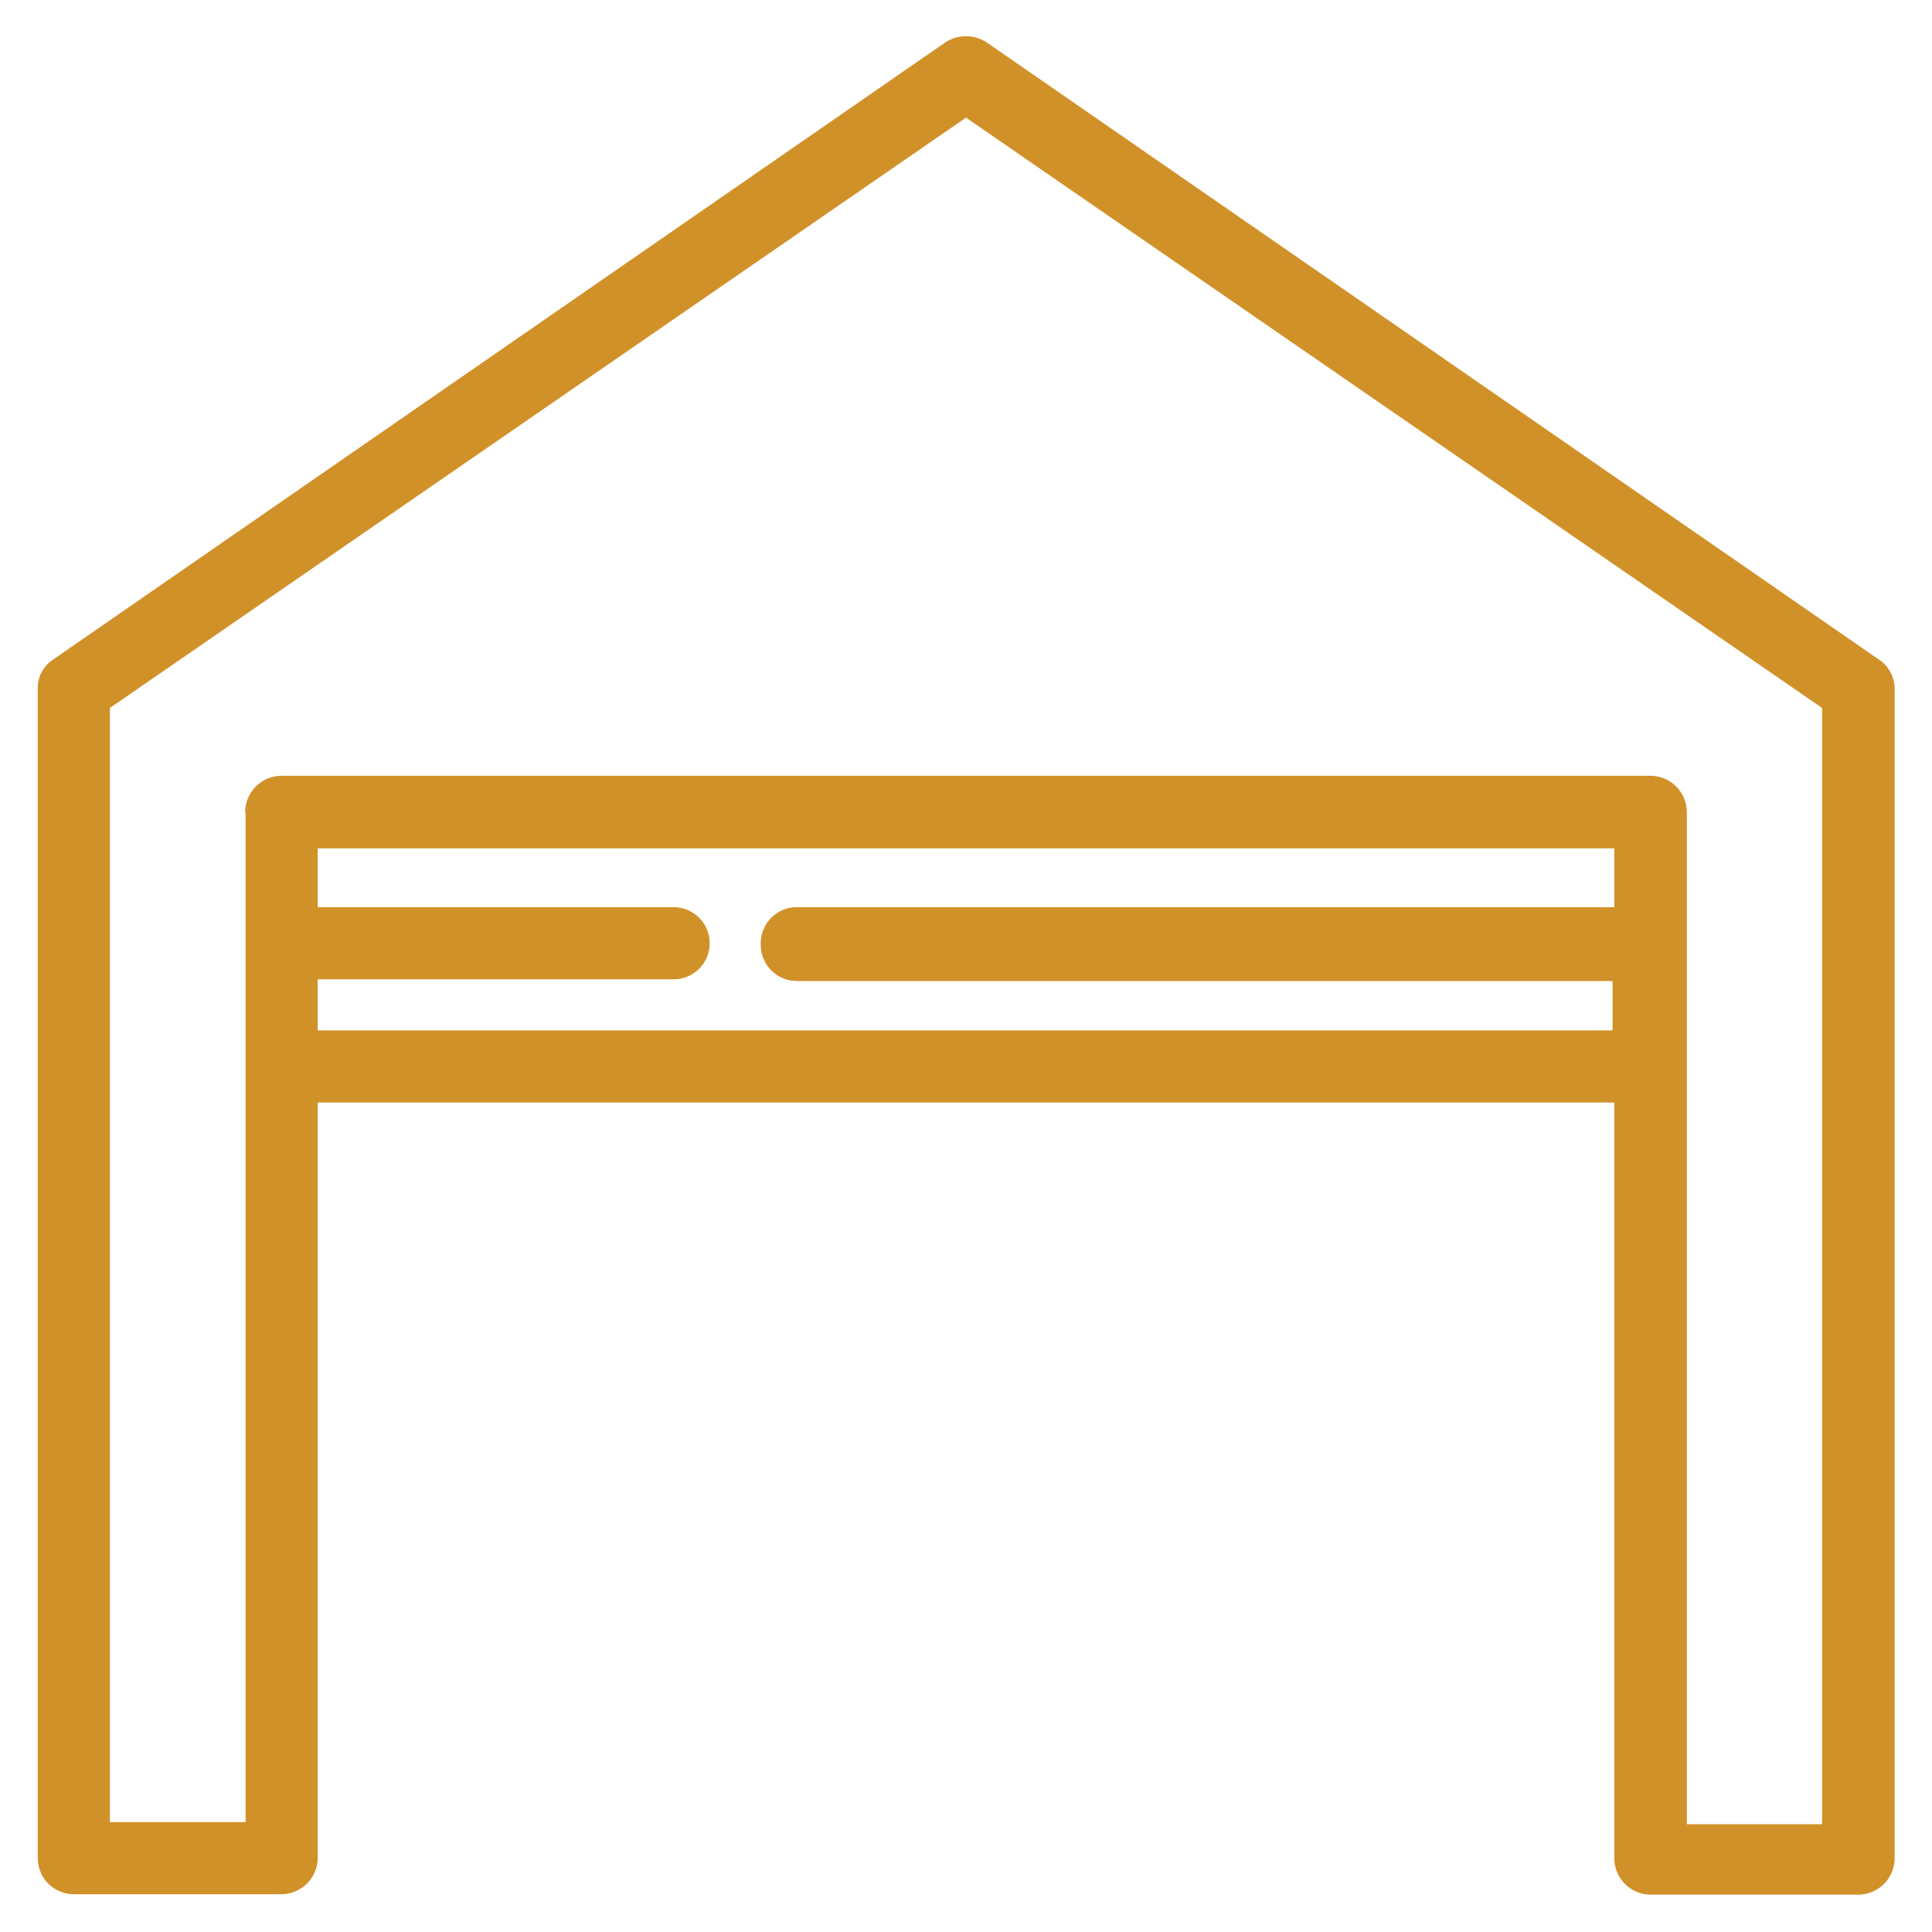 <svg xmlns="http://www.w3.org/2000/svg" viewBox="0 0 45 45">
  <defs>
    <style>
      .cls-1 {
        fill: #d19129;
      }
    </style>
  </defs>
  <title>warehouse</title>
  <g id="Layer_1" data-name="Layer 1">
    <path class="cls-1" d="M43.76,15.36,23,1a.88.88,0,0,0-1,0L1.24,15.36a.79.79,0,0,0-.36.69V43.28a.84.84,0,0,0,.84.84H6.56a.85.85,0,0,0,.84-.84V25.68H37.6v17.6a.85.85,0,0,0,.84.85h4.84a.85.85,0,0,0,.85-.85V16.05A.82.82,0,0,0,43.76,15.36ZM17.72,22a.84.84,0,0,0,.84.85h19V24H7.4V22.81h8.29a.84.84,0,1,0,0-1.68H7.4V19.76H37.6v1.37h-19A.84.84,0,0,0,17.72,22Zm-12-3.06V42.44H2.56V16.49L22.5,2.74,42.44,16.49v26H39.29V18.91a.85.85,0,0,0-.85-.84H6.55A.85.85,0,0,0,5.71,18.91Z"/>
  </g>
</svg>
